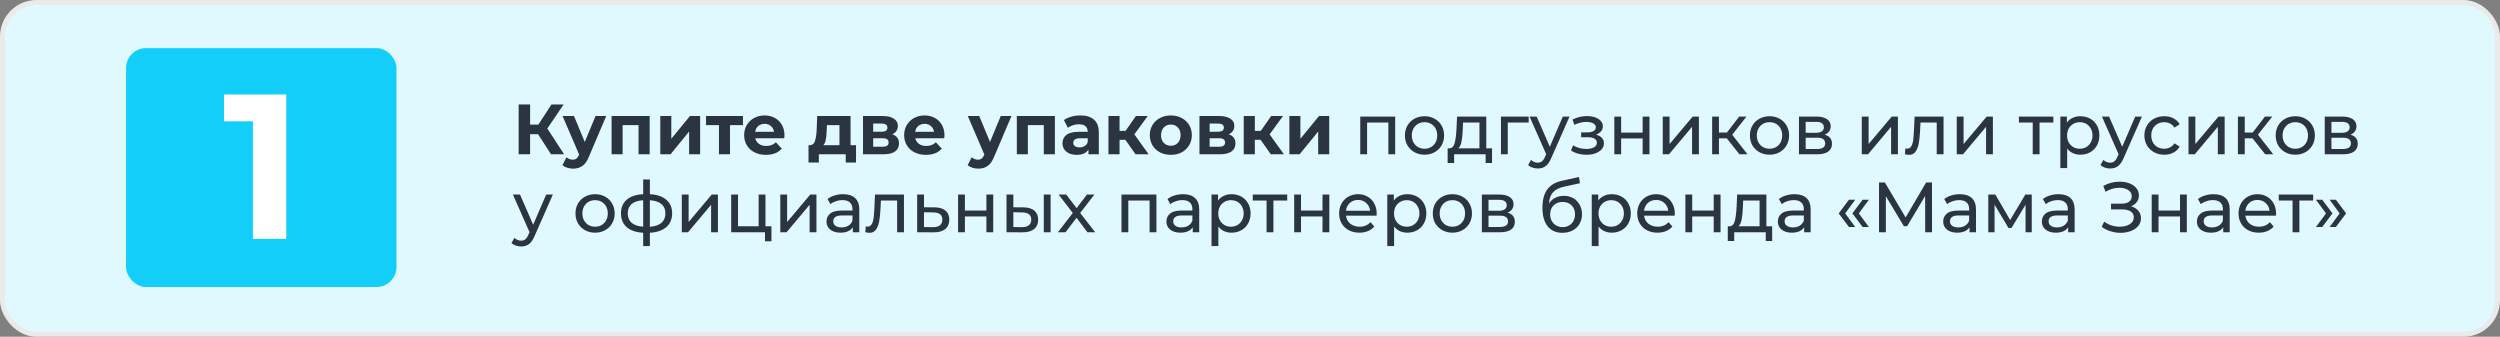 <?xml version="1.0" encoding="UTF-8"?> <svg xmlns="http://www.w3.org/2000/svg" width="1507" height="203" viewBox="0 0 1507 203" fill="none"><rect x="0" y="0" width="1507" height="203" fill="#808080" stroke="none"/><rect x="1.5" y="1.5" width="1504" height="200" rx="20.5" fill="#E0F9FE" stroke="#EAEAEA" stroke-width="3"></rect><path d="M324.352 80.907H319.549V93H312.645V62.982H319.549V75.118H324.524L332.414 62.982H339.747L329.927 77.476L340.047 93H332.157L324.352 80.907ZM365.441 69.929L355.02 94.415C353.962 97.074 352.647 98.947 351.075 100.033C349.531 101.119 347.658 101.662 345.457 101.662C344.256 101.662 343.07 101.477 341.898 101.105C340.726 100.733 339.768 100.219 339.025 99.561L341.469 94.801C341.984 95.258 342.57 95.616 343.227 95.873C343.913 96.13 344.585 96.259 345.243 96.259C346.157 96.259 346.901 96.03 347.473 95.573C348.044 95.144 348.559 94.415 349.016 93.386L349.102 93.171L339.11 69.929H346.015L352.49 85.581L359.008 69.929H365.441ZM391.61 69.929V93H384.921V75.418H375.315V93H368.668V69.929H391.61ZM398.024 69.929H404.671V83.651L415.907 69.929H422.039V93H415.392V79.277L404.2 93H398.024V69.929ZM447.853 75.418H440.048V93H433.401V75.418H425.597V69.929H447.853V75.418ZM472.884 81.55C472.884 81.636 472.841 82.236 472.755 83.351H455.302C455.616 84.781 456.359 85.91 457.531 86.739C458.704 87.568 460.162 87.983 461.906 87.983C463.106 87.983 464.164 87.811 465.079 87.468C466.022 87.096 466.894 86.525 467.695 85.753L471.254 89.612C469.081 92.1 465.908 93.343 461.734 93.343C459.132 93.343 456.831 92.843 454.83 91.842C452.829 90.813 451.285 89.398 450.198 87.597C449.112 85.796 448.569 83.751 448.569 81.464C448.569 79.206 449.098 77.176 450.156 75.375C451.242 73.545 452.714 72.13 454.573 71.13C456.459 70.1 458.561 69.586 460.876 69.586C463.135 69.586 465.179 70.072 467.009 71.044C468.838 72.016 470.268 73.417 471.297 75.246C472.355 77.047 472.884 79.149 472.884 81.55ZM460.919 74.646C459.404 74.646 458.132 75.075 457.103 75.933C456.073 76.79 455.444 77.962 455.216 79.449H466.58C466.351 77.991 465.722 76.833 464.693 75.975C463.664 75.089 462.406 74.646 460.919 74.646ZM516.015 87.511V97.974H509.797V93H493.587V97.974H487.369V87.511H488.312C489.742 87.482 490.728 86.639 491.271 84.981C491.814 83.323 492.157 80.964 492.3 77.905L492.601 69.929H512.713V87.511H516.015ZM498.347 78.377C498.261 80.721 498.075 82.637 497.789 84.123C497.532 85.61 497.032 86.739 496.288 87.511H506.023V75.418H498.475L498.347 78.377ZM537.85 80.95C540.566 81.865 541.923 83.694 541.923 86.439C541.923 88.526 541.137 90.141 539.565 91.285C537.993 92.428 535.648 93 532.532 93H520.225V69.929H532.017C534.905 69.929 537.163 70.458 538.793 71.516C540.423 72.545 541.237 74.003 541.237 75.89C541.237 77.033 540.937 78.048 540.337 78.934C539.765 79.792 538.936 80.464 537.85 80.95ZM526.357 79.406H531.417C533.761 79.406 534.934 78.577 534.934 76.919C534.934 75.289 533.761 74.475 531.417 74.475H526.357V79.406ZM531.975 88.454C534.433 88.454 535.663 87.611 535.663 85.924C535.663 85.038 535.377 84.395 534.805 83.995C534.233 83.566 533.333 83.351 532.103 83.351H526.357V88.454H531.975ZM569.329 81.55C569.329 81.636 569.286 82.236 569.2 83.351H551.747C552.061 84.781 552.805 85.91 553.977 86.739C555.149 87.568 556.607 87.983 558.351 87.983C559.551 87.983 560.609 87.811 561.524 87.468C562.468 87.096 563.339 86.525 564.14 85.753L567.699 89.612C565.527 92.1 562.353 93.343 558.179 93.343C555.578 93.343 553.276 92.843 551.275 91.842C549.274 90.813 547.73 89.398 546.644 87.597C545.557 85.796 545.014 83.751 545.014 81.464C545.014 79.206 545.543 77.176 546.601 75.375C547.687 73.545 549.159 72.13 551.018 71.13C552.905 70.1 555.006 69.586 557.322 69.586C559.58 69.586 561.624 70.072 563.454 71.044C565.284 72.016 566.713 73.417 567.742 75.246C568.8 77.047 569.329 79.149 569.329 81.55ZM557.364 74.646C555.849 74.646 554.577 75.075 553.548 75.933C552.519 76.79 551.89 77.962 551.661 79.449H563.025C562.796 77.991 562.167 76.833 561.138 75.975C560.109 75.089 558.851 74.646 557.364 74.646ZM609.715 69.929L599.295 94.415C598.237 97.074 596.922 98.947 595.35 100.033C593.806 101.119 591.933 101.662 589.732 101.662C588.531 101.662 587.345 101.477 586.173 101.105C585 100.733 584.043 100.219 583.299 99.561L585.744 94.801C586.258 95.258 586.844 95.616 587.502 95.873C588.188 96.13 588.86 96.259 589.517 96.259C590.432 96.259 591.176 96.03 591.747 95.573C592.319 95.144 592.834 94.415 593.291 93.386L593.377 93.171L583.385 69.929H590.289L596.765 85.581L603.283 69.929H609.715ZM635.885 69.929V93H629.195V75.418H619.59V93H612.943V69.929H635.885ZM651.262 69.586C654.835 69.586 657.58 70.444 659.495 72.159C661.411 73.846 662.368 76.404 662.368 79.835V93H656.108V90.127C654.85 92.271 652.505 93.343 649.075 93.343C647.302 93.343 645.758 93.043 644.443 92.442C643.157 91.842 642.171 91.013 641.484 89.955C640.798 88.897 640.455 87.697 640.455 86.353C640.455 84.209 641.256 82.522 642.857 81.293C644.486 80.064 646.988 79.449 650.361 79.449H655.679C655.679 77.991 655.236 76.876 654.349 76.104C653.463 75.304 652.134 74.903 650.361 74.903C649.132 74.903 647.917 75.103 646.716 75.504C645.544 75.875 644.543 76.39 643.714 77.047L641.313 72.373C642.571 71.487 644.072 70.801 645.816 70.315C647.588 69.829 649.403 69.586 651.262 69.586ZM650.747 88.84C651.891 88.84 652.906 88.583 653.792 88.068C654.678 87.525 655.307 86.739 655.679 85.71V83.351H651.09C648.346 83.351 646.973 84.252 646.973 86.053C646.973 86.911 647.302 87.597 647.96 88.111C648.646 88.597 649.575 88.84 650.747 88.84ZM678.343 84.252H674.87V93H668.18V69.929H674.87V78.891H678.472L684.733 69.929H691.851L683.789 80.993L692.409 93H684.518L678.343 84.252ZM705.788 93.343C703.358 93.343 701.171 92.843 699.227 91.842C697.312 90.813 695.811 89.398 694.725 87.597C693.638 85.796 693.095 83.751 693.095 81.464C693.095 79.177 693.638 77.133 694.725 75.332C695.811 73.531 697.312 72.13 699.227 71.13C701.171 70.1 703.358 69.586 705.788 69.586C708.218 69.586 710.391 70.1 712.307 71.13C714.222 72.13 715.723 73.531 716.809 75.332C717.896 77.133 718.439 79.177 718.439 81.464C718.439 83.751 717.896 85.796 716.809 87.597C715.723 89.398 714.222 90.813 712.307 91.842C710.391 92.843 708.218 93.343 705.788 93.343ZM705.788 87.854C707.504 87.854 708.905 87.282 709.991 86.139C711.106 84.967 711.663 83.409 711.663 81.464C711.663 79.52 711.106 77.977 709.991 76.833C708.905 75.661 707.504 75.075 705.788 75.075C704.073 75.075 702.658 75.661 701.543 76.833C700.428 77.977 699.87 79.52 699.87 81.464C699.87 83.409 700.428 84.967 701.543 86.139C702.658 87.282 704.073 87.854 705.788 87.854ZM740.665 80.95C743.381 81.865 744.739 83.694 744.739 86.439C744.739 88.526 743.953 90.141 742.38 91.285C740.808 92.428 738.464 93 735.348 93H723.04V69.929H734.833C737.72 69.929 739.979 70.458 741.609 71.516C743.238 72.545 744.053 74.003 744.053 75.89C744.053 77.033 743.753 78.048 743.152 78.934C742.581 79.792 741.751 80.464 740.665 80.95ZM729.172 79.406H734.233C736.577 79.406 737.749 78.577 737.749 76.919C737.749 75.289 736.577 74.475 734.233 74.475H729.172V79.406ZM734.79 88.454C737.249 88.454 738.478 87.611 738.478 85.924C738.478 85.038 738.192 84.395 737.62 83.995C737.049 83.566 736.148 83.351 734.919 83.351H729.172V88.454H734.79ZM759.88 84.252H756.406V93H749.716V69.929H756.406V78.891H760.008L766.269 69.929H773.388L765.326 80.993L773.945 93H766.055L759.88 84.252ZM777.23 69.929H783.877V83.651L795.113 69.929H801.245V93H794.598V79.277L783.406 93H777.23V69.929ZM841.02 70.272V93H836.903V73.874H824.081V93H819.964V70.272H841.02ZM858.72 93.257C856.462 93.257 854.432 92.757 852.631 91.756C850.83 90.756 849.414 89.383 848.385 87.64C847.385 85.867 846.884 83.866 846.884 81.636C846.884 79.406 847.385 77.419 848.385 75.675C849.414 73.903 850.83 72.53 852.631 71.558C854.432 70.558 856.462 70.058 858.72 70.058C860.979 70.058 862.994 70.558 864.767 71.558C866.568 72.53 867.969 73.903 868.969 75.675C869.998 77.419 870.513 79.406 870.513 81.636C870.513 83.866 869.998 85.867 868.969 87.64C867.969 89.383 866.568 90.756 864.767 91.756C862.994 92.757 860.979 93.257 858.72 93.257ZM858.72 89.655C860.178 89.655 861.479 89.326 862.622 88.669C863.795 87.983 864.709 87.039 865.367 85.838C866.024 84.609 866.353 83.208 866.353 81.636C866.353 80.064 866.024 78.677 865.367 77.476C864.709 76.247 863.795 75.304 862.622 74.646C861.479 73.989 860.178 73.66 858.72 73.66C857.262 73.66 855.947 73.989 854.775 74.646C853.631 75.304 852.716 76.247 852.03 77.476C851.373 78.677 851.044 80.064 851.044 81.636C851.044 83.208 851.373 84.609 852.03 85.838C852.716 87.039 853.631 87.983 854.775 88.669C855.947 89.326 857.262 89.655 858.72 89.655ZM899.404 89.398V98.275H895.545V93H876.547V98.275H872.645V89.398H873.846C875.304 89.312 876.304 88.283 876.848 86.31C877.391 84.338 877.762 81.55 877.963 77.948L878.306 70.272H895.931V89.398H899.404ZM881.736 78.248C881.622 81.107 881.379 83.48 881.007 85.367C880.664 87.225 880.021 88.569 879.077 89.398H891.814V73.874H881.951L881.736 78.248ZM921.492 73.874H908.884V93H904.767V70.272H921.492V73.874ZM946.116 70.272L935.095 95.273C934.123 97.588 932.979 99.218 931.664 100.161C930.377 101.105 928.819 101.577 926.99 101.577C925.875 101.577 924.788 101.391 923.731 101.019C922.701 100.676 921.844 100.161 921.158 99.475L922.916 96.388C924.088 97.503 925.446 98.06 926.99 98.06C927.99 98.06 928.819 97.789 929.477 97.245C930.163 96.731 930.778 95.83 931.321 94.544L932.05 92.957L922.015 70.272H926.304L934.237 88.454L942.085 70.272H946.116ZM962.094 81.164C963.609 81.564 964.781 82.208 965.61 83.094C966.439 83.98 966.854 85.081 966.854 86.396C966.854 87.74 966.396 88.94 965.481 89.998C964.566 91.027 963.294 91.842 961.665 92.442C960.064 93.014 958.263 93.3 956.261 93.3C954.575 93.3 952.917 93.086 951.287 92.657C949.686 92.2 948.257 91.556 946.999 90.727L948.242 87.597C949.329 88.283 950.572 88.826 951.973 89.226C953.374 89.598 954.789 89.784 956.219 89.784C958.163 89.784 959.706 89.455 960.85 88.797C962.022 88.111 962.608 87.197 962.608 86.053C962.608 84.995 962.136 84.18 961.193 83.609C960.278 83.037 958.977 82.751 957.291 82.751H953.131V79.792H956.99C958.534 79.792 959.749 79.52 960.636 78.977C961.522 78.434 961.965 77.691 961.965 76.747C961.965 75.718 961.436 74.918 960.378 74.346C959.349 73.774 957.948 73.488 956.176 73.488C953.917 73.488 951.53 74.074 949.014 75.246L947.899 72.073C950.672 70.672 953.574 69.972 956.605 69.972C958.434 69.972 960.078 70.229 961.536 70.744C962.994 71.258 964.138 71.987 964.967 72.931C965.796 73.874 966.21 74.946 966.21 76.147C966.21 77.262 965.839 78.263 965.095 79.149C964.352 80.035 963.351 80.707 962.094 81.164ZM973.112 70.272H977.229V79.921H990.18V70.272H994.296V93H990.18V83.48H977.229V93H973.112V70.272ZM1002.3 70.272H1006.42V86.825L1020.35 70.272H1024.09V93H1019.97V76.447L1006.07 93H1002.3V70.272ZM1040.91 83.394H1036.19V93H1032.08V70.272H1036.19V79.878H1041L1048.37 70.272H1052.79L1044.17 81.207L1053.39 93H1048.54L1040.91 83.394ZM1066.69 93.257C1064.43 93.257 1062.4 92.757 1060.6 91.756C1058.8 90.756 1057.38 89.383 1056.35 87.64C1055.35 85.867 1054.85 83.866 1054.85 81.636C1054.85 79.406 1055.35 77.419 1056.35 75.675C1057.38 73.903 1058.8 72.53 1060.6 71.558C1062.4 70.558 1064.43 70.058 1066.69 70.058C1068.95 70.058 1070.96 70.558 1072.73 71.558C1074.53 72.53 1075.94 73.903 1076.94 75.675C1077.96 77.419 1078.48 79.406 1078.48 81.636C1078.48 83.866 1077.96 85.867 1076.94 87.64C1075.94 89.383 1074.53 90.756 1072.73 91.756C1070.96 92.757 1068.95 93.257 1066.69 93.257ZM1066.69 89.655C1068.14 89.655 1069.45 89.326 1070.59 88.669C1071.76 87.983 1072.68 87.039 1073.33 85.838C1073.99 84.609 1074.32 83.208 1074.32 81.636C1074.32 80.064 1073.99 78.677 1073.33 77.476C1072.68 76.247 1071.76 75.304 1070.59 74.646C1069.45 73.989 1068.14 73.66 1066.69 73.66C1065.23 73.66 1063.91 73.989 1062.74 74.646C1061.6 75.304 1060.68 76.247 1060 77.476C1059.34 78.677 1059.01 80.064 1059.01 81.636C1059.01 83.208 1059.34 84.609 1060 85.838C1060.68 87.039 1061.6 87.983 1062.74 88.669C1063.91 89.326 1065.23 89.655 1066.69 89.655ZM1099.9 81.207C1102.85 81.95 1104.32 83.794 1104.32 86.739C1104.32 88.74 1103.56 90.284 1102.05 91.37C1100.56 92.457 1098.33 93 1095.36 93H1084.42V70.272H1094.97C1097.66 70.272 1099.76 70.787 1101.28 71.816C1102.79 72.816 1103.55 74.246 1103.55 76.104C1103.55 77.305 1103.22 78.348 1102.56 79.234C1101.93 80.092 1101.05 80.75 1099.9 81.207ZM1088.46 80.049H1094.63C1096.2 80.049 1097.39 79.763 1098.19 79.192C1099.02 78.62 1099.43 77.791 1099.43 76.704C1099.43 74.532 1097.83 73.445 1094.63 73.445H1088.46V80.049ZM1095.06 89.827C1096.77 89.827 1098.06 89.555 1098.92 89.012C1099.78 88.469 1100.21 87.625 1100.21 86.482C1100.21 85.31 1099.8 84.438 1099 83.866C1098.23 83.294 1097 83.008 1095.32 83.008H1088.46V89.827H1095.06ZM1122.28 70.272H1126.4V86.825L1140.34 70.272H1144.07V93H1139.95V76.447L1126.06 93H1122.28V70.272ZM1171.57 70.272V93H1167.45V73.874H1157.67L1157.42 78.934C1157.27 81.993 1157 84.552 1156.6 86.61C1156.2 88.64 1155.54 90.27 1154.63 91.499C1153.72 92.728 1152.44 93.343 1150.81 93.343C1150.07 93.343 1149.23 93.214 1148.28 92.957L1148.54 89.484C1148.91 89.569 1149.26 89.612 1149.57 89.612C1150.71 89.612 1151.57 89.112 1152.14 88.111C1152.71 87.111 1153.09 85.924 1153.26 84.552C1153.43 83.18 1153.59 81.221 1153.73 78.677L1154.12 70.272H1171.57ZM1179.53 70.272H1183.65V86.825L1197.58 70.272H1201.31V93H1197.2V76.447L1183.3 93H1179.53V70.272ZM1237.76 73.874H1229.44V93H1225.32V73.874H1217V70.272H1237.76V73.874ZM1254.02 70.058C1256.22 70.058 1258.19 70.543 1259.94 71.516C1261.68 72.488 1263.04 73.846 1264.01 75.589C1265.01 77.333 1265.51 79.349 1265.51 81.636C1265.51 83.923 1265.01 85.953 1264.01 87.725C1263.04 89.469 1261.68 90.827 1259.94 91.799C1258.19 92.771 1256.22 93.257 1254.02 93.257C1252.39 93.257 1250.89 92.943 1249.52 92.314C1248.17 91.685 1247.03 90.77 1246.09 89.569V101.319H1241.97V70.272H1245.91V73.874C1246.83 72.616 1247.99 71.673 1249.39 71.044C1250.79 70.386 1252.33 70.058 1254.02 70.058ZM1253.68 89.655C1255.13 89.655 1256.44 89.326 1257.58 88.669C1258.75 87.983 1259.67 87.039 1260.32 85.838C1261.01 84.609 1261.35 83.208 1261.35 81.636C1261.35 80.064 1261.01 78.677 1260.32 77.476C1259.67 76.247 1258.75 75.304 1257.58 74.646C1256.44 73.989 1255.13 73.66 1253.68 73.66C1252.25 73.66 1250.95 74.003 1249.77 74.689C1248.63 75.346 1247.72 76.276 1247.03 77.476C1246.37 78.677 1246.04 80.064 1246.04 81.636C1246.04 83.208 1246.37 84.609 1247.03 85.838C1247.69 87.039 1248.6 87.983 1249.77 88.669C1250.95 89.326 1252.25 89.655 1253.68 89.655ZM1291.15 70.272L1280.13 95.273C1279.16 97.588 1278.01 99.218 1276.7 100.161C1275.41 101.105 1273.85 101.577 1272.02 101.577C1270.91 101.577 1269.82 101.391 1268.76 101.019C1267.73 100.676 1266.88 100.161 1266.19 99.475L1267.95 96.388C1269.12 97.503 1270.48 98.06 1272.02 98.06C1273.02 98.06 1273.85 97.789 1274.51 97.245C1275.2 96.731 1275.81 95.83 1276.35 94.544L1277.08 92.957L1267.05 70.272H1271.34L1279.27 88.454L1287.12 70.272H1291.15ZM1304.64 93.257C1302.33 93.257 1300.25 92.757 1298.42 91.756C1296.62 90.756 1295.21 89.383 1294.18 87.64C1293.15 85.867 1292.63 83.866 1292.63 81.636C1292.63 79.406 1293.15 77.419 1294.18 75.675C1295.21 73.903 1296.62 72.53 1298.42 71.558C1300.25 70.558 1302.33 70.058 1304.64 70.058C1306.7 70.058 1308.53 70.472 1310.13 71.301C1311.76 72.13 1313.02 73.331 1313.9 74.903L1310.77 76.919C1310.06 75.832 1309.17 75.018 1308.12 74.475C1307.06 73.931 1305.89 73.66 1304.6 73.66C1303.11 73.66 1301.77 73.989 1300.57 74.646C1299.4 75.304 1298.47 76.247 1297.78 77.476C1297.12 78.677 1296.79 80.064 1296.79 81.636C1296.79 83.237 1297.12 84.652 1297.78 85.881C1298.47 87.082 1299.4 88.011 1300.57 88.669C1301.77 89.326 1303.11 89.655 1304.6 89.655C1305.89 89.655 1307.06 89.383 1308.12 88.84C1309.17 88.297 1310.06 87.482 1310.77 86.396L1313.9 88.369C1313.02 89.941 1311.76 91.156 1310.13 92.014C1308.53 92.843 1306.7 93.257 1304.64 93.257ZM1319.23 70.272H1323.35V86.825L1337.29 70.272H1341.02V93H1336.9V76.447L1323.01 93H1319.23V70.272ZM1357.84 83.394H1353.13V93H1349.01V70.272H1353.13V79.878H1357.93L1365.31 70.272H1369.72L1361.1 81.207L1370.32 93H1365.48L1357.84 83.394ZM1383.62 93.257C1381.36 93.257 1379.33 92.757 1377.53 91.756C1375.73 90.756 1374.31 89.383 1373.28 87.64C1372.28 85.867 1371.78 83.866 1371.78 81.636C1371.78 79.406 1372.28 77.419 1373.28 75.675C1374.31 73.903 1375.73 72.53 1377.53 71.558C1379.33 70.558 1381.36 70.058 1383.62 70.058C1385.88 70.058 1387.89 70.558 1389.67 71.558C1391.47 72.53 1392.87 73.903 1393.87 75.675C1394.9 77.419 1395.41 79.406 1395.41 81.636C1395.41 83.866 1394.9 85.867 1393.87 87.64C1392.87 89.383 1391.47 90.756 1389.67 91.756C1387.89 92.757 1385.88 93.257 1383.62 93.257ZM1383.62 89.655C1385.08 89.655 1386.38 89.326 1387.52 88.669C1388.69 87.983 1389.61 87.039 1390.27 85.838C1390.92 84.609 1391.25 83.208 1391.25 81.636C1391.25 80.064 1390.92 78.677 1390.27 77.476C1389.61 76.247 1388.69 75.304 1387.52 74.646C1386.38 73.989 1385.08 73.66 1383.62 73.66C1382.16 73.66 1380.85 73.989 1379.67 74.646C1378.53 75.304 1377.62 76.247 1376.93 77.476C1376.27 78.677 1375.94 80.064 1375.94 81.636C1375.94 83.208 1376.27 84.609 1376.93 85.838C1377.62 87.039 1378.53 87.983 1379.67 88.669C1380.85 89.326 1382.16 89.655 1383.62 89.655ZM1416.84 81.207C1419.78 81.95 1421.26 83.794 1421.26 86.739C1421.26 88.74 1420.5 90.284 1418.98 91.37C1417.5 92.457 1415.27 93 1412.29 93H1401.36V70.272H1411.91C1414.59 70.272 1416.7 70.787 1418.21 71.816C1419.73 72.816 1420.48 74.246 1420.48 76.104C1420.48 77.305 1420.15 78.348 1419.5 79.234C1418.87 80.092 1417.98 80.75 1416.84 81.207ZM1405.39 80.049H1411.56C1413.14 80.049 1414.32 79.763 1415.12 79.192C1415.95 78.62 1416.37 77.791 1416.37 76.704C1416.37 74.532 1414.77 73.445 1411.56 73.445H1405.39V80.049ZM1411.99 89.827C1413.71 89.827 1414.99 89.555 1415.85 89.012C1416.71 88.469 1417.14 87.625 1417.14 86.482C1417.14 85.31 1416.74 84.438 1415.94 83.866C1415.17 83.294 1413.94 83.008 1412.25 83.008H1405.39V89.827H1411.99ZM333.272 117.272L322.251 142.273C321.279 144.588 320.135 146.218 318.82 147.161C317.534 148.105 315.976 148.577 314.146 148.577C313.031 148.577 311.945 148.391 310.887 148.019C309.858 147.676 309 147.161 308.314 146.475L310.072 143.388C311.244 144.503 312.602 145.06 314.146 145.06C315.147 145.06 315.976 144.789 316.633 144.245C317.319 143.731 317.934 142.83 318.477 141.544L319.206 139.957L309.172 117.272H313.46L321.393 135.454L329.241 117.272H333.272ZM358.738 140.257C356.479 140.257 354.449 139.757 352.648 138.756C350.847 137.756 349.432 136.384 348.403 134.64C347.402 132.867 346.902 130.866 346.902 128.636C346.902 126.406 347.402 124.419 348.403 122.675C349.432 120.903 350.847 119.53 352.648 118.558C354.449 117.558 356.479 117.058 358.738 117.058C360.996 117.058 363.012 117.558 364.784 118.558C366.585 119.53 367.986 120.903 368.987 122.675C370.016 124.419 370.531 126.406 370.531 128.636C370.531 130.866 370.016 132.867 368.987 134.64C367.986 136.384 366.585 137.756 364.784 138.756C363.012 139.757 360.996 140.257 358.738 140.257ZM358.738 136.655C360.196 136.655 361.497 136.326 362.64 135.669C363.812 134.983 364.727 134.039 365.385 132.839C366.042 131.609 366.371 130.208 366.371 128.636C366.371 127.064 366.042 125.677 365.385 124.476C364.727 123.247 363.812 122.304 362.64 121.646C361.497 120.988 360.196 120.66 358.738 120.66C357.28 120.66 355.965 120.988 354.792 121.646C353.649 122.304 352.734 123.247 352.048 124.476C351.39 125.677 351.062 127.064 351.062 128.636C351.062 130.208 351.39 131.609 352.048 132.839C352.734 134.039 353.649 134.983 354.792 135.669C355.965 136.326 357.28 136.655 358.738 136.655ZM405.164 128.593C405.164 132.11 403.992 134.883 401.648 136.912C399.303 138.942 396.001 140.071 391.742 140.3V148.319H387.711V140.3C383.451 140.071 380.149 138.957 377.805 136.955C375.489 134.925 374.331 132.138 374.331 128.593C374.331 125.077 375.489 122.332 377.805 120.36C380.12 118.387 383.422 117.286 387.711 117.058V108.181H391.742V117.058C396.001 117.286 399.303 118.401 401.648 120.402C403.992 122.375 405.164 125.105 405.164 128.593ZM378.405 128.593C378.405 131.023 379.177 132.924 380.721 134.297C382.293 135.669 384.623 136.455 387.711 136.655V120.703C384.594 120.903 382.265 121.675 380.721 123.018C379.177 124.362 378.405 126.22 378.405 128.593ZM391.742 136.698C397.974 136.212 401.09 133.51 401.09 128.593C401.09 126.192 400.304 124.333 398.732 123.018C397.159 121.675 394.829 120.903 391.742 120.703V136.698ZM410.983 117.272H415.1V133.825L429.037 117.272H432.767V140H428.651V123.447L414.757 140H410.983V117.272ZM465.03 136.398V145.446H461.128V140H440.758V117.272H444.875V136.398H457.311V117.272H461.428V136.398H465.03ZM470.366 117.272H474.483V133.825L488.42 117.272H492.151V140H488.034V123.447L474.14 140H470.366V117.272ZM508.246 117.058C511.391 117.058 513.792 117.829 515.451 119.373C517.137 120.917 517.981 123.218 517.981 126.277V140H514.078V136.998C513.392 138.056 512.406 138.871 511.119 139.443C509.861 139.986 508.36 140.257 506.617 140.257C504.072 140.257 502.028 139.643 500.484 138.413C498.969 137.184 498.211 135.569 498.211 133.568C498.211 131.566 498.94 129.965 500.399 128.765C501.857 127.535 504.172 126.921 507.346 126.921H513.864V126.106C513.864 124.333 513.349 122.975 512.32 122.032C511.291 121.089 509.776 120.617 507.774 120.617C506.431 120.617 505.116 120.846 503.829 121.303C502.543 121.732 501.456 122.318 500.57 123.061L498.855 119.974C500.027 119.03 501.428 118.315 503.057 117.829C504.687 117.315 506.416 117.058 508.246 117.058ZM507.303 137.084C508.875 137.084 510.233 136.741 511.377 136.055C512.52 135.34 513.349 134.339 513.864 133.053V129.88H507.517C504.029 129.88 502.285 131.052 502.285 133.396C502.285 134.54 502.729 135.44 503.615 136.098C504.501 136.755 505.73 137.084 507.303 137.084ZM544.906 117.272V140H540.789V120.874H531.011L530.754 125.934C530.611 128.993 530.34 131.552 529.939 133.61C529.539 135.64 528.882 137.27 527.967 138.499C527.052 139.728 525.78 140.343 524.15 140.343C523.407 140.343 522.563 140.214 521.62 139.957L521.877 136.484C522.249 136.569 522.592 136.612 522.906 136.612C524.05 136.612 524.908 136.112 525.479 135.111C526.051 134.111 526.423 132.924 526.594 131.552C526.766 130.18 526.923 128.221 527.066 125.677L527.452 117.272H544.906ZM563.372 124.991C566.26 125.019 568.461 125.677 569.976 126.964C571.491 128.25 572.249 130.065 572.249 132.41C572.249 134.868 571.42 136.769 569.762 138.113C568.132 139.428 565.788 140.071 562.729 140.043L552.866 140V117.272H556.982V124.948L563.372 124.991ZM562.386 136.912C564.244 136.941 565.645 136.569 566.588 135.797C567.56 135.026 568.046 133.882 568.046 132.367C568.046 130.88 567.575 129.794 566.631 129.108C565.716 128.422 564.301 128.064 562.386 128.036L556.982 127.95V136.87L562.386 136.912ZM577.532 117.272H581.649V126.921H594.599V117.272H598.716V140H594.599V130.48H581.649V140H577.532V117.272ZM616.97 124.991C619.829 125.019 622.016 125.677 623.531 126.964C625.046 128.25 625.804 130.065 625.804 132.41C625.804 134.868 624.975 136.769 623.317 138.113C621.687 139.428 619.343 140.071 616.284 140.043L606.721 140V117.272H610.838V124.948L616.97 124.991ZM629.192 117.272H633.308V140H629.192V117.272ZM615.984 136.912C617.842 136.941 619.243 136.569 620.186 135.797C621.158 135.026 621.644 133.882 621.644 132.367C621.644 130.88 621.173 129.794 620.229 129.108C619.286 128.422 617.871 128.064 615.984 128.036L610.838 127.95V136.87L615.984 136.912ZM655.507 140L648.945 131.295L642.299 140H637.71L646.673 128.379L638.139 117.272H642.727L648.988 125.463L655.206 117.272H659.709L651.132 128.379L660.181 140H655.507ZM697.085 117.272V140H692.968V120.874H680.146V140H676.029V117.272H697.085ZM713.156 117.058C716.3 117.058 718.702 117.829 720.36 119.373C722.047 120.917 722.89 123.218 722.89 126.277V140H718.988V136.998C718.302 138.056 717.315 138.871 716.029 139.443C714.771 139.986 713.27 140.257 711.526 140.257C708.982 140.257 706.937 139.643 705.394 138.413C703.878 137.184 703.121 135.569 703.121 133.568C703.121 131.566 703.85 129.965 705.308 128.765C706.766 127.535 709.082 126.921 712.255 126.921H718.773V126.106C718.773 124.333 718.259 122.975 717.229 122.032C716.2 121.089 714.685 120.617 712.684 120.617C711.34 120.617 710.025 120.846 708.739 121.303C707.452 121.732 706.366 122.318 705.479 123.061L703.764 119.974C704.936 119.03 706.337 118.315 707.967 117.829C709.596 117.315 711.326 117.058 713.156 117.058ZM712.212 137.084C713.785 137.084 715.142 136.741 716.286 136.055C717.43 135.34 718.259 134.339 718.773 133.053V129.88H712.427C708.939 129.88 707.195 131.052 707.195 133.396C707.195 134.54 707.638 135.44 708.524 136.098C709.41 136.755 710.64 137.084 712.212 137.084ZM742.353 117.058C744.555 117.058 746.527 117.544 748.271 118.516C750.015 119.488 751.373 120.846 752.345 122.589C753.346 124.333 753.846 126.349 753.846 128.636C753.846 130.923 753.346 132.953 752.345 134.725C751.373 136.469 750.015 137.827 748.271 138.799C746.527 139.771 744.555 140.257 742.353 140.257C740.724 140.257 739.223 139.943 737.851 139.314C736.507 138.685 735.363 137.77 734.42 136.569V148.319H730.303V117.272H734.248V120.874C735.163 119.616 736.321 118.673 737.722 118.044C739.123 117.386 740.667 117.058 742.353 117.058ZM742.01 136.655C743.468 136.655 744.769 136.326 745.913 135.669C747.085 134.983 748 134.039 748.657 132.839C749.343 131.609 749.686 130.208 749.686 128.636C749.686 127.064 749.343 125.677 748.657 124.476C748 123.247 747.085 122.304 745.913 121.646C744.769 120.988 743.468 120.66 742.01 120.66C740.581 120.66 739.28 121.003 738.108 121.689C736.964 122.346 736.049 123.276 735.363 124.476C734.706 125.677 734.377 127.064 734.377 128.636C734.377 130.208 734.706 131.609 735.363 132.839C736.021 134.039 736.936 134.983 738.108 135.669C739.28 136.326 740.581 136.655 742.01 136.655ZM775.928 120.874H767.609V140H763.492V120.874H755.173V117.272H775.928V120.874ZM780.138 117.272H784.255V126.921H797.205V117.272H801.322V140H797.205V130.48H784.255V140H780.138V117.272ZM829.868 128.765C829.868 129.079 829.839 129.494 829.782 130.008H811.343C811.6 132.009 812.472 133.625 813.958 134.854C815.474 136.055 817.346 136.655 819.576 136.655C822.292 136.655 824.479 135.74 826.137 133.911L828.41 136.569C827.381 137.77 826.094 138.685 824.551 139.314C823.035 139.943 821.334 140.257 819.447 140.257C817.046 140.257 814.916 139.771 813.058 138.799C811.2 137.799 809.756 136.412 808.727 134.64C807.726 132.867 807.226 130.866 807.226 128.636C807.226 126.435 807.712 124.448 808.684 122.675C809.684 120.903 811.042 119.53 812.758 118.558C814.502 117.558 816.46 117.058 818.633 117.058C820.805 117.058 822.735 117.558 824.422 118.558C826.137 119.53 827.467 120.903 828.41 122.675C829.382 124.448 829.868 126.478 829.868 128.765ZM818.633 120.531C816.66 120.531 815.002 121.131 813.658 122.332C812.343 123.533 811.571 125.105 811.343 127.049H825.923C825.694 125.134 824.908 123.576 823.564 122.375C822.249 121.146 820.605 120.531 818.633 120.531ZM848.305 117.058C850.506 117.058 852.479 117.544 854.223 118.516C855.967 119.488 857.325 120.846 858.297 122.589C859.297 124.333 859.797 126.349 859.797 128.636C859.797 130.923 859.297 132.953 858.297 134.725C857.325 136.469 855.967 137.827 854.223 138.799C852.479 139.771 850.506 140.257 848.305 140.257C846.675 140.257 845.174 139.943 843.802 139.314C842.458 138.685 841.315 137.77 840.371 136.569V148.319H836.255V117.272H840.2V120.874C841.115 119.616 842.273 118.673 843.673 118.044C845.074 117.386 846.618 117.058 848.305 117.058ZM847.962 136.655C849.42 136.655 850.721 136.326 851.864 135.669C853.036 134.983 853.951 134.039 854.609 132.839C855.295 131.609 855.638 130.208 855.638 128.636C855.638 127.064 855.295 125.677 854.609 124.476C853.951 123.247 853.036 122.304 851.864 121.646C850.721 120.988 849.42 120.66 847.962 120.66C846.532 120.66 845.231 121.003 844.059 121.689C842.916 122.346 842.001 123.276 841.315 124.476C840.657 125.677 840.329 127.064 840.329 128.636C840.329 130.208 840.657 131.609 841.315 132.839C841.972 134.039 842.887 134.983 844.059 135.669C845.231 136.326 846.532 136.655 847.962 136.655ZM875.513 140.257C873.255 140.257 871.225 139.757 869.424 138.756C867.623 137.756 866.207 136.384 865.178 134.64C864.178 132.867 863.677 130.866 863.677 128.636C863.677 126.406 864.178 124.419 865.178 122.675C866.207 120.903 867.623 119.53 869.424 118.558C871.225 117.558 873.255 117.058 875.513 117.058C877.772 117.058 879.787 117.558 881.56 118.558C883.361 119.53 884.762 120.903 885.762 122.675C886.791 124.419 887.306 126.406 887.306 128.636C887.306 130.866 886.791 132.867 885.762 134.64C884.762 136.384 883.361 137.756 881.56 138.756C879.787 139.757 877.772 140.257 875.513 140.257ZM875.513 136.655C876.971 136.655 878.272 136.326 879.416 135.669C880.588 134.983 881.502 134.039 882.16 132.839C882.818 131.609 883.146 130.208 883.146 128.636C883.146 127.064 882.818 125.677 882.16 124.476C881.502 123.247 880.588 122.304 879.416 121.646C878.272 120.988 876.971 120.66 875.513 120.66C874.055 120.66 872.74 120.988 871.568 121.646C870.424 122.304 869.509 123.247 868.823 124.476C868.166 125.677 867.837 127.064 867.837 128.636C867.837 130.208 868.166 131.609 868.823 132.839C869.509 134.039 870.424 134.983 871.568 135.669C872.74 136.326 874.055 136.655 875.513 136.655ZM908.731 128.207C911.676 128.95 913.148 130.794 913.148 133.739C913.148 135.74 912.391 137.284 910.876 138.37C909.389 139.457 907.159 140 904.186 140H893.251V117.272H903.8C906.487 117.272 908.589 117.787 910.104 118.816C911.619 119.816 912.377 121.246 912.377 123.104C912.377 124.305 912.048 125.348 911.39 126.235C910.761 127.092 909.875 127.75 908.731 128.207ZM897.282 127.049H903.457C905.029 127.049 906.216 126.763 907.016 126.192C907.845 125.62 908.26 124.791 908.26 123.704C908.26 121.532 906.659 120.445 903.457 120.445H897.282V127.049ZM903.886 136.827C905.601 136.827 906.887 136.555 907.745 136.012C908.603 135.469 909.032 134.625 909.032 133.482C909.032 132.31 908.631 131.438 907.831 130.866C907.059 130.294 905.83 130.008 904.143 130.008H897.282V136.827H903.886ZM942.687 118.044C944.802 118.044 946.689 118.516 948.347 119.459C950.006 120.402 951.292 121.717 952.207 123.404C953.15 125.062 953.622 126.964 953.622 129.108C953.622 131.309 953.122 133.267 952.121 134.983C951.149 136.669 949.763 137.984 947.962 138.928C946.189 139.871 944.159 140.343 941.872 140.343C938.013 140.343 935.025 139.028 932.91 136.398C930.823 133.739 929.779 130.008 929.779 125.205C929.779 120.545 930.737 116.9 932.652 114.27C934.568 111.611 937.498 109.853 941.443 108.995L951.821 106.68L952.421 110.454L942.858 112.512C939.885 113.169 937.67 114.284 936.212 115.857C934.754 117.429 933.924 119.688 933.724 122.632C934.696 121.174 935.954 120.045 937.498 119.245C939.042 118.444 940.771 118.044 942.687 118.044ZM941.958 136.912C943.416 136.912 944.702 136.584 945.817 135.926C946.961 135.269 947.847 134.368 948.476 133.224C949.105 132.052 949.42 130.723 949.42 129.236C949.42 126.978 948.733 125.162 947.361 123.79C945.989 122.418 944.188 121.732 941.958 121.732C939.728 121.732 937.913 122.418 936.512 123.79C935.139 125.162 934.453 126.978 934.453 129.236C934.453 130.723 934.768 132.052 935.397 133.224C936.054 134.368 936.955 135.269 938.098 135.926C939.242 136.584 940.528 136.912 941.958 136.912ZM971.552 117.058C973.753 117.058 975.726 117.544 977.47 118.516C979.214 119.488 980.572 120.846 981.544 122.589C982.544 124.333 983.045 126.349 983.045 128.636C983.045 130.923 982.544 132.953 981.544 134.725C980.572 136.469 979.214 137.827 977.47 138.799C975.726 139.771 973.753 140.257 971.552 140.257C969.922 140.257 968.421 139.943 967.049 139.314C965.706 138.685 964.562 137.77 963.619 136.569V148.319H959.502V117.272H963.447V120.874C964.362 119.616 965.52 118.673 966.921 118.044C968.321 117.386 969.865 117.058 971.552 117.058ZM971.209 136.655C972.667 136.655 973.968 136.326 975.111 135.669C976.283 134.983 977.198 134.039 977.856 132.839C978.542 131.609 978.885 130.208 978.885 128.636C978.885 127.064 978.542 125.677 977.856 124.476C977.198 123.247 976.283 122.304 975.111 121.646C973.968 120.988 972.667 120.66 971.209 120.66C969.779 120.66 968.479 121.003 967.307 121.689C966.163 122.346 965.248 123.276 964.562 124.476C963.904 125.677 963.576 127.064 963.576 128.636C963.576 130.208 963.904 131.609 964.562 132.839C965.22 134.039 966.134 134.983 967.307 135.669C968.479 136.326 969.779 136.655 971.209 136.655ZM1009.57 128.765C1009.57 129.079 1009.54 129.494 1009.48 130.008H991.041C991.299 132.009 992.171 133.625 993.657 134.854C995.172 136.055 997.045 136.655 999.275 136.655C1001.99 136.655 1004.18 135.74 1005.84 133.911L1008.11 136.569C1007.08 137.77 1005.79 138.685 1004.25 139.314C1002.73 139.943 1001.03 140.257 999.146 140.257C996.745 140.257 994.615 139.771 992.757 138.799C990.898 137.799 989.455 136.412 988.425 134.64C987.425 132.867 986.925 130.866 986.925 128.636C986.925 126.435 987.411 124.448 988.383 122.675C989.383 120.903 990.741 119.53 992.456 118.558C994.2 117.558 996.159 117.058 998.331 117.058C1000.5 117.058 1002.43 117.558 1004.12 118.558C1005.84 119.53 1007.17 120.903 1008.11 122.675C1009.08 124.448 1009.57 126.478 1009.57 128.765ZM998.331 120.531C996.359 120.531 994.701 121.131 993.357 122.332C992.042 123.533 991.27 125.105 991.041 127.049H1005.62C1005.39 125.134 1004.61 123.576 1003.26 122.375C1001.95 121.146 1000.3 120.531 998.331 120.531ZM1015.95 117.272H1020.07V126.921H1033.02V117.272H1037.14V140H1033.02V130.48H1020.07V140H1015.95V117.272ZM1068.26 136.398V145.275H1064.4V140H1045.4V145.275H1041.5V136.398H1042.7C1044.16 136.312 1045.16 135.283 1045.7 133.31C1046.24 131.338 1046.61 128.55 1046.81 124.948L1047.16 117.272H1064.78V136.398H1068.26ZM1050.59 125.248C1050.47 128.107 1050.23 130.48 1049.86 132.367C1049.52 134.225 1048.87 135.569 1047.93 136.398H1060.67V120.874H1050.8L1050.59 125.248ZM1081.72 117.058C1084.87 117.058 1087.27 117.829 1088.93 119.373C1090.62 120.917 1091.46 123.218 1091.46 126.277V140H1087.56V136.998C1086.87 138.056 1085.88 138.871 1084.6 139.443C1083.34 139.986 1081.84 140.257 1080.09 140.257C1077.55 140.257 1075.51 139.643 1073.96 138.413C1072.45 137.184 1071.69 135.569 1071.69 133.568C1071.69 131.566 1072.42 129.965 1073.88 128.765C1075.33 127.535 1077.65 126.921 1080.82 126.921H1087.34V126.106C1087.34 124.333 1086.83 122.975 1085.8 122.032C1084.77 121.089 1083.25 120.617 1081.25 120.617C1079.91 120.617 1078.59 120.846 1077.31 121.303C1076.02 121.732 1074.93 122.318 1074.05 123.061L1072.33 119.974C1073.51 119.03 1074.91 118.315 1076.54 117.829C1078.17 117.315 1079.89 117.058 1081.72 117.058ZM1080.78 137.084C1082.35 137.084 1083.71 136.741 1084.85 136.055C1086 135.34 1086.83 134.339 1087.34 133.053V129.88H1081C1077.51 129.88 1075.76 131.052 1075.76 133.396C1075.76 134.54 1076.21 135.44 1077.09 136.098C1077.98 136.755 1079.21 137.084 1080.78 137.084ZM1108.37 128.636L1114.55 120.402H1118.32L1112.28 128.636L1118.32 136.827H1114.55L1108.37 128.636ZM1116.61 128.636L1122.78 120.402H1126.56L1120.51 128.636L1126.56 136.827H1122.78L1116.61 128.636ZM1160.51 140L1160.47 118.13L1149.62 136.355H1147.65L1136.8 118.258V140H1132.68V109.982H1136.2L1148.72 131.08L1161.07 109.982H1164.59L1164.63 140H1160.51ZM1181.39 117.058C1184.54 117.058 1186.94 117.829 1188.6 119.373C1190.29 120.917 1191.13 123.218 1191.13 126.277V140H1187.23V136.998C1186.54 138.056 1185.55 138.871 1184.27 139.443C1183.01 139.986 1181.51 140.257 1179.76 140.257C1177.22 140.257 1175.18 139.643 1173.63 138.413C1172.12 137.184 1171.36 135.569 1171.36 133.568C1171.36 131.566 1172.09 129.965 1173.55 128.765C1175 127.535 1177.32 126.921 1180.49 126.921H1187.01V126.106C1187.01 124.333 1186.5 122.975 1185.47 122.032C1184.44 121.089 1182.92 120.617 1180.92 120.617C1179.58 120.617 1178.26 120.846 1176.98 121.303C1175.69 121.732 1174.6 122.318 1173.72 123.061L1172 119.974C1173.17 119.03 1174.58 118.315 1176.21 117.829C1177.83 117.315 1179.56 117.058 1181.39 117.058ZM1180.45 137.084C1182.02 137.084 1183.38 136.741 1184.52 136.055C1185.67 135.34 1186.5 134.339 1187.01 133.053V129.88H1180.67C1177.18 129.88 1175.43 131.052 1175.43 133.396C1175.43 134.54 1175.88 135.44 1176.76 136.098C1177.65 136.755 1178.88 137.084 1180.45 137.084ZM1224.74 117.272V140H1221.01V123.404L1212.52 137.427H1210.72L1202.32 123.361V140H1198.54V117.272H1202.79L1211.71 132.624L1220.88 117.272H1224.74ZM1240.86 117.058C1244.01 117.058 1246.41 117.829 1248.07 119.373C1249.75 120.917 1250.6 123.218 1250.6 126.277V140H1246.69V136.998C1246.01 138.056 1245.02 138.871 1243.73 139.443C1242.48 139.986 1240.98 140.257 1239.23 140.257C1236.69 140.257 1234.64 139.643 1233.1 138.413C1231.58 137.184 1230.83 135.569 1230.83 133.568C1230.83 131.566 1231.56 129.965 1233.01 128.765C1234.47 127.535 1236.79 126.921 1239.96 126.921H1246.48V126.106C1246.48 124.333 1245.96 122.975 1244.94 122.032C1243.91 121.089 1242.39 120.617 1240.39 120.617C1239.05 120.617 1237.73 120.846 1236.44 121.303C1235.16 121.732 1234.07 122.318 1233.19 123.061L1231.47 119.974C1232.64 119.03 1234.04 118.315 1235.67 117.829C1237.3 117.315 1239.03 117.058 1240.86 117.058ZM1239.92 137.084C1241.49 137.084 1242.85 136.741 1243.99 136.055C1245.14 135.34 1245.96 134.339 1246.48 133.053V129.88H1240.13C1236.64 129.88 1234.9 131.052 1234.9 133.396C1234.9 134.54 1235.34 135.44 1236.23 136.098C1237.12 136.755 1238.35 137.084 1239.92 137.084ZM1284.58 124.348C1286.46 124.862 1287.94 125.763 1288.99 127.049C1290.05 128.307 1290.58 129.822 1290.58 131.595C1290.58 133.367 1290.01 134.925 1288.87 136.269C1287.75 137.584 1286.25 138.599 1284.36 139.314C1282.5 140 1280.47 140.343 1278.27 140.343C1276.27 140.343 1274.29 140.043 1272.31 139.443C1270.34 138.842 1268.54 137.942 1266.91 136.741L1268.41 133.568C1269.73 134.597 1271.2 135.369 1272.83 135.883C1274.46 136.398 1276.1 136.655 1277.76 136.655C1280.16 136.655 1282.18 136.155 1283.81 135.154C1285.43 134.125 1286.25 132.724 1286.25 130.952C1286.25 129.436 1285.63 128.279 1284.41 127.478C1283.18 126.649 1281.45 126.235 1279.22 126.235H1272.53V122.761H1278.92C1280.83 122.761 1282.32 122.375 1283.38 121.603C1284.46 120.803 1285.01 119.702 1285.01 118.301C1285.01 116.729 1284.31 115.485 1282.9 114.57C1281.5 113.655 1279.73 113.198 1277.59 113.198C1276.19 113.198 1274.76 113.398 1273.3 113.798C1271.87 114.199 1270.51 114.799 1269.22 115.599L1267.85 112.083C1269.37 111.225 1270.97 110.582 1272.66 110.153C1274.34 109.724 1276.03 109.51 1277.72 109.51C1279.83 109.51 1281.78 109.839 1283.55 110.496C1285.32 111.154 1286.72 112.112 1287.75 113.37C1288.81 114.627 1289.34 116.1 1289.34 117.787C1289.34 119.302 1288.91 120.631 1288.05 121.775C1287.22 122.918 1286.06 123.776 1284.58 124.348ZM1297.04 117.272H1301.16V126.921H1314.11V117.272H1318.22V140H1314.11V130.48H1301.16V140H1297.04V117.272ZM1334.33 117.058C1337.48 117.058 1339.88 117.829 1341.54 119.373C1343.22 120.917 1344.07 123.218 1344.07 126.277V140H1340.17V136.998C1339.48 138.056 1338.49 138.871 1337.21 139.443C1335.95 139.986 1334.45 140.257 1332.7 140.257C1330.16 140.257 1328.11 139.643 1326.57 138.413C1325.06 137.184 1324.3 135.569 1324.3 133.568C1324.3 131.566 1325.03 129.965 1326.49 128.765C1327.94 127.535 1330.26 126.921 1333.43 126.921H1339.95V126.106C1339.95 124.333 1339.44 122.975 1338.41 122.032C1337.38 121.089 1335.86 120.617 1333.86 120.617C1332.52 120.617 1331.2 120.846 1329.92 121.303C1328.63 121.732 1327.54 122.318 1326.66 123.061L1324.94 119.974C1326.11 119.03 1327.51 118.315 1329.14 117.829C1330.77 117.315 1332.5 117.058 1334.33 117.058ZM1333.39 137.084C1334.96 137.084 1336.32 136.741 1337.46 136.055C1338.61 135.34 1339.44 134.339 1339.95 133.053V129.88H1333.6C1330.12 129.88 1328.37 131.052 1328.37 133.396C1328.37 134.54 1328.82 135.44 1329.7 136.098C1330.59 136.755 1331.82 137.084 1333.39 137.084ZM1372.02 128.765C1372.02 129.079 1371.99 129.494 1371.94 130.008H1353.5C1353.75 132.009 1354.63 133.625 1356.11 134.854C1357.63 136.055 1359.5 136.655 1361.73 136.655C1364.45 136.655 1366.63 135.74 1368.29 133.911L1370.56 136.569C1369.53 137.77 1368.25 138.685 1366.7 139.314C1365.19 139.943 1363.49 140.257 1361.6 140.257C1359.2 140.257 1357.07 139.771 1355.21 138.799C1353.35 137.799 1351.91 136.412 1350.88 134.64C1349.88 132.867 1349.38 130.866 1349.38 128.636C1349.38 126.435 1349.87 124.448 1350.84 122.675C1351.84 120.903 1353.2 119.53 1354.91 118.558C1356.66 117.558 1358.61 117.058 1360.79 117.058C1362.96 117.058 1364.89 117.558 1366.58 118.558C1368.29 119.53 1369.62 120.903 1370.56 122.675C1371.54 124.448 1372.02 126.478 1372.02 128.765ZM1360.79 120.531C1358.81 120.531 1357.16 121.131 1355.81 122.332C1354.5 123.533 1353.72 125.105 1353.5 127.049H1368.08C1367.85 125.134 1367.06 123.576 1365.72 122.375C1364.4 121.146 1362.76 120.531 1360.79 120.531ZM1394.38 120.874H1386.06V140H1381.95V120.874H1373.63V117.272H1394.38V120.874ZM1396.06 136.827L1402.11 128.636L1396.06 120.402H1399.84L1406.01 128.636L1399.84 136.827H1396.06ZM1404.3 136.827L1410.34 128.636L1404.3 120.402H1408.07L1414.25 128.636L1408.07 136.827H1404.3Z" fill="#2A3541"></path><rect x="76" y="29" width="163" height="144" rx="12" fill="#12CEF8"></rect><path d="M172.575 56.965V144H152.432V73.129H135.025V56.965H172.575Z" fill="white"></path></svg> 